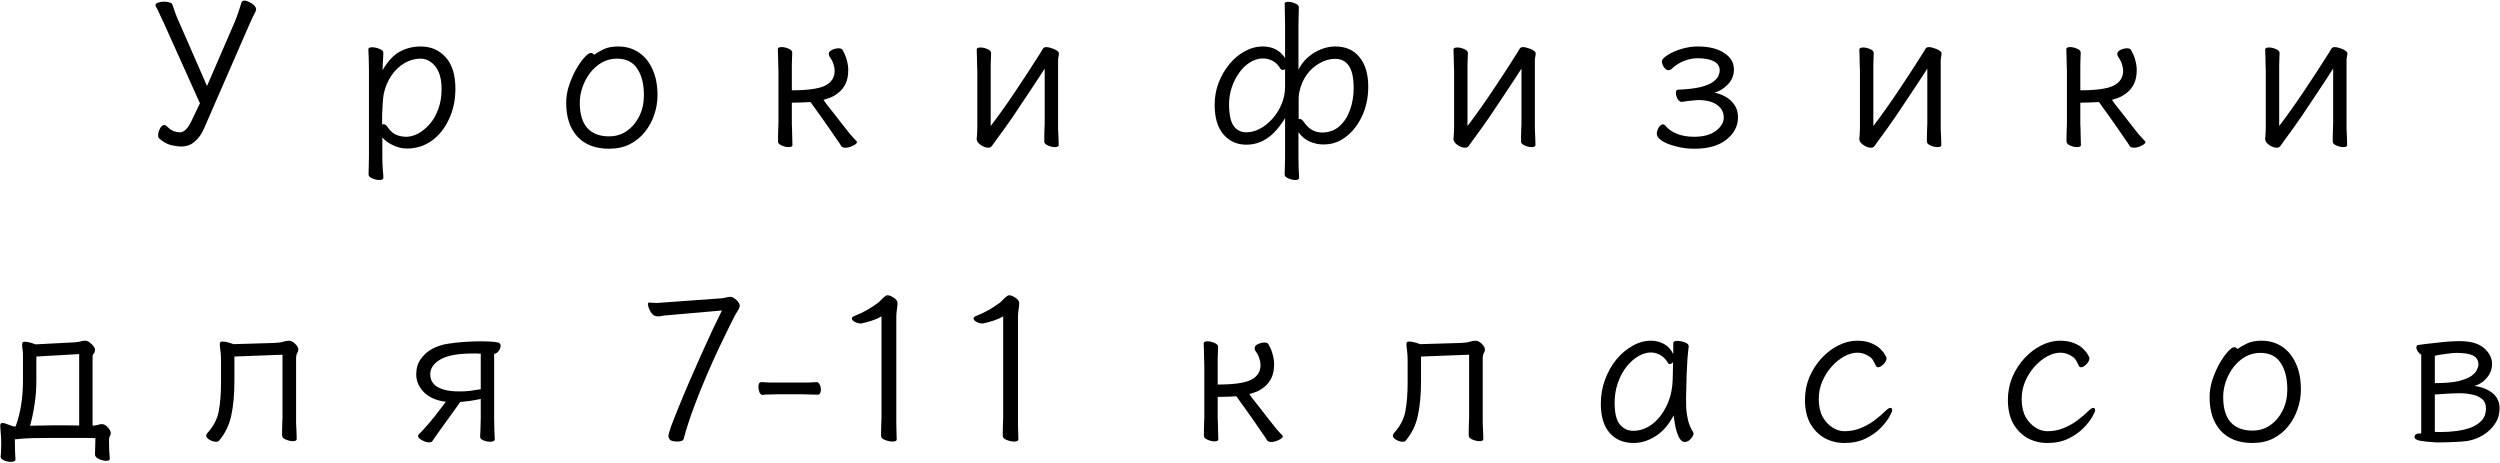 <?xml version="1.0" encoding="UTF-8"?> <svg xmlns="http://www.w3.org/2000/svg" width="2464" height="456" viewBox="0 0 2464 456" fill="none"> <path d="M197.039 101.8L188.839 119C186.839 123.133 184.906 126.067 183.039 127.8C181.172 129.533 179.306 130.4 177.439 130.4C175.706 130.4 173.706 130.067 171.439 129.4C169.306 128.6 167.106 127.067 164.839 124.8C163.772 123.733 162.839 123.2 162.039 123.2C160.306 123.2 158.839 124.4 157.639 126.8C156.439 129.067 155.839 131.267 155.839 133.4C155.839 134.867 156.172 135.867 156.839 136.4C160.572 139.733 164.439 141.933 168.439 143C172.439 143.933 175.772 144.4 178.439 144.4C183.639 144.4 188.039 142.867 191.639 139.8C195.372 136.733 198.439 132.533 200.839 127.2L245.039 25.8C246.239 23 247.439 20.333 248.639 17.8C249.972 15.267 251.106 13 252.039 11C252.172 10.733 252.239 10.467 252.239 10.2C252.372 9.933 252.439 9.667 252.439 9.4C252.439 7.933 251.772 6.533 250.439 5.2C249.106 3.867 247.506 2.8 245.639 2C243.906 1.067 242.306 0.6 240.839 0.6C239.372 0.6 238.439 1.2 238.039 2.4C237.106 5.467 236.039 8.8 234.839 12.4C233.639 15.867 232.506 18.867 231.439 21.4L204.039 84.8L175.439 19.4C174.506 17.4 173.506 14.867 172.439 11.8C171.372 8.6 170.506 6.133 169.839 4.4C169.572 3.467 168.639 2.8 167.039 2.4C165.439 1.867 163.706 1.6 161.839 1.6C159.706 1.6 157.706 1.933 155.839 2.6C154.106 3.133 153.239 4 153.239 5.2C153.239 5.467 153.372 5.867 153.639 6.4C155.106 9.067 156.506 11.933 157.839 15C159.306 17.933 160.506 20.467 161.439 22.6L197.039 101.8ZM363.639 69.4V154C363.639 157.467 363.572 160.867 363.439 164.2C363.306 167.667 363.239 170.2 363.239 171.8C363.239 173.533 364.439 174.867 366.839 175.8C369.372 176.867 371.706 177.4 373.839 177.4C376.506 177.4 377.839 176.733 377.839 175.4C377.839 173.133 377.639 170.067 377.239 166.2C376.972 162.333 376.839 158.333 376.839 154.2V135.4C378.972 138.2 382.372 140.733 387.039 143C391.706 145.267 396.372 146.4 401.039 146.4C410.106 146.4 418.239 143.867 425.439 138.8C432.639 133.6 438.306 126.533 442.439 117.6C446.706 108.667 448.839 98.6 448.839 87.4C448.839 73.8 445.639 63.467 439.239 56.4C432.839 49.333 424.639 45.8 414.639 45.8C407.306 45.8 400.506 47.467 394.239 50.8C388.106 54 382.372 60.133 377.039 69.2C377.172 67.6 377.239 65.667 377.239 63.4C377.372 61 377.506 58.733 377.639 56.6C377.772 54.467 377.839 53 377.839 52.2C377.839 50.467 376.572 49.133 374.039 48.2C371.506 47.133 369.106 46.6 366.839 46.6C364.306 46.6 363.039 47.267 363.039 48.6C363.172 50.867 363.306 53.867 363.439 57.6C363.572 61.333 363.639 65.267 363.639 69.4ZM376.639 122.8C376.639 119.867 376.639 116.467 376.639 112.6C376.772 108.733 376.972 104.933 377.239 101.2C377.506 97.467 377.839 94.533 378.239 92.4C379.706 85.6 382.239 79.6 385.839 74.4C389.439 69.2 393.706 65.133 398.639 62.2C403.706 59.267 409.039 57.8 414.639 57.8C418.106 57.8 421.372 58.867 424.439 61C427.639 63.133 430.239 66.4 432.239 70.8C434.239 75.2 435.239 80.867 435.239 87.8C435.239 95.267 434.106 101.933 431.839 107.8C429.706 113.667 426.839 118.6 423.239 122.6C419.639 126.6 415.839 129.667 411.839 131.8C407.839 133.8 404.039 134.8 400.439 134.8C397.106 134.8 393.906 134.2 390.839 133C387.772 131.8 384.906 129.333 382.239 125.6C380.906 123.467 379.506 122.4 378.039 122.4C377.639 122.4 377.172 122.533 376.639 122.8ZM585.639 54C584.706 52.8 583.572 52.2 582.239 52.2C580.772 52.2 578.706 53.667 576.039 56.6C573.372 59.533 570.639 63.4 567.839 68.2C565.172 73 562.839 78.333 560.839 84.2C558.972 89.933 558.039 95.733 558.039 101.6C558.039 115.467 561.706 126.467 569.039 134.6C576.506 142.6 586.906 146.6 600.239 146.6C607.972 146.6 614.772 145.133 620.639 142.2C626.639 139.133 631.639 135.067 635.639 130C639.772 124.8 642.839 119.133 644.839 113C646.972 106.733 648.039 100.4 648.039 94C648.039 83.867 646.372 75.267 643.039 68.2C639.839 61 635.306 55.467 629.439 51.6C623.572 47.733 616.839 45.8 609.239 45.8C603.639 45.8 598.972 46.667 595.239 48.4C591.506 50.133 588.306 52 585.639 54ZM600.239 134.4C591.039 134.4 583.906 131.667 578.839 126.2C573.906 120.6 571.439 112.333 571.439 101.4C571.439 96.2 572.306 91.067 574.039 86C575.906 80.8 578.439 76.067 581.639 71.8C584.972 67.533 588.839 64.133 593.239 61.6C597.772 59.067 602.706 57.8 608.039 57.8C617.106 57.8 623.772 61.067 628.039 67.6C632.439 74.133 634.639 82.933 634.639 94C634.639 101.6 633.106 108.467 630.039 114.6C626.972 120.733 622.839 125.6 617.639 129.2C612.572 132.667 606.772 134.4 600.239 134.4ZM767.239 69.8V121.8C767.239 122.733 767.172 124.4 767.039 126.8C767.039 129.2 766.972 131.667 766.839 134.2C766.839 136.6 766.839 138.333 766.839 139.4C766.839 141.133 768.039 142.467 770.439 143.4C772.839 144.467 775.106 145 777.239 145C779.772 145 781.039 144.333 781.039 143C781.039 141.4 780.972 139.067 780.839 136C780.839 132.933 780.772 130 780.639 127.2C780.506 124.4 780.439 122.6 780.439 121.8V101.2C783.106 101.2 786.172 101.133 789.639 101C793.239 100.867 796.306 100.733 798.839 100.6C806.572 111.267 812.506 119.6 816.639 125.6C820.772 131.467 823.706 135.733 825.439 138.4C827.306 140.933 828.439 142.667 828.839 143.6C829.639 144.933 831.106 145.6 833.239 145.6C835.639 145.6 838.106 144.933 840.639 143.6C843.306 142.4 844.639 141.2 844.639 140C844.639 139.467 844.439 139.133 844.039 139C842.572 137.533 840.506 135.267 837.839 132.2C835.306 129 832.572 125.533 829.639 121.8C826.706 118.067 823.906 114.467 821.239 111C818.572 107.533 816.306 104.667 814.439 102.4C812.706 100 811.772 98.667 811.639 98.4C813.639 97.867 816.039 97.067 818.839 96C821.639 94.8 824.306 93.133 826.839 91C829.506 88.867 831.706 86 833.439 82.4C835.172 78.8 836.039 74.333 836.039 69C836.039 65.933 835.572 62.733 834.639 59.4C833.839 56.067 832.372 52.6 830.239 49C829.706 48.067 828.439 47.6 826.439 47.6C824.439 47.6 822.306 48.133 820.039 49.2C817.906 50.133 816.839 51.533 816.839 53.4C816.839 54.2 817.172 55.133 817.839 56.2C819.572 58.467 820.772 60.8 821.439 63.2C822.239 65.467 822.639 67.667 822.639 69.8C822.639 76.333 819.506 81.2 813.239 84.4C807.106 87.467 796.172 89 780.439 89V69.8C780.439 68.2 780.439 66.2 780.439 63.8C780.572 61.4 780.639 59.133 780.639 57C780.772 54.733 780.839 53.067 780.839 52C780.839 50.267 779.639 48.933 777.239 48C774.839 46.933 772.572 46.4 770.439 46.4C767.906 46.4 766.639 47.067 766.639 48.4C766.639 49.867 766.706 52.067 766.839 55C766.972 57.933 767.039 60.8 767.039 63.6C767.172 66.4 767.239 68.467 767.239 69.8ZM1029.64 67.6V121.8C1029.64 122.733 1029.57 124.4 1029.44 126.8C1029.44 129.2 1029.37 131.667 1029.24 134.2C1029.24 136.6 1029.24 138.333 1029.24 139.4C1029.24 141.133 1030.44 142.467 1032.84 143.4C1035.24 144.467 1037.51 145 1039.64 145C1042.17 145 1043.44 144.333 1043.44 143C1043.44 141.4 1043.37 139.067 1043.24 136C1043.11 132.933 1042.97 130 1042.84 127.2C1042.84 124.4 1042.84 122.6 1042.84 121.8V60C1042.84 58.133 1042.97 56.8 1043.24 56C1043.51 55.067 1043.64 53.933 1043.64 52.6C1043.64 51.533 1042.84 50.533 1041.24 49.6C1039.77 48.667 1038.04 47.933 1036.04 47.4C1034.17 46.733 1032.57 46.4 1031.24 46.4C1029.51 46.4 1028.31 47.067 1027.64 48.4C1026.97 49.6 1026.31 50.733 1025.64 51.8C1017.51 64.733 1009.17 77.533 1000.64 90.2C992.239 102.733 984.172 114.067 976.439 124.2V70.2C976.439 68.6 976.439 66.6 976.439 64.2C976.572 61.8 976.639 59.533 976.639 57.4C976.772 55.133 976.839 53.467 976.839 52.4C976.839 50.667 975.639 49.333 973.239 48.4C970.839 47.333 968.572 46.8 966.439 46.8C963.906 46.8 962.639 47.467 962.639 48.8C962.639 50.267 962.706 52.467 962.839 55.4C962.972 58.333 963.039 61.2 963.039 64C963.172 66.8 963.239 68.867 963.239 70.2V125.8C963.239 127.4 963.172 129.333 963.039 131.6C962.906 133.867 962.772 135.6 962.639 136.8V137.2C962.639 139.067 963.906 140.933 966.439 142.8C969.106 144.667 971.706 145.6 974.239 145.6C975.972 145.6 977.306 144.733 978.239 143C979.306 141.4 980.506 139.733 981.839 138C987.306 130.667 992.839 122.933 998.439 114.8C1004.04 106.533 1009.51 98.333 1014.84 90.2C1020.31 82.067 1025.24 74.533 1029.64 67.6ZM1266.56 116.4V154.6C1266.56 157.533 1266.49 160.8 1266.36 164.4C1266.23 168 1266.16 170.533 1266.16 172C1266.16 173.6 1267.36 174.867 1269.76 175.8C1272.16 176.867 1274.43 177.4 1276.56 177.4C1279.09 177.4 1280.36 176.733 1280.36 175.4C1280.36 173.133 1280.23 170.133 1279.96 166.4C1279.83 162.667 1279.76 158.8 1279.76 154.8V130.2C1282.56 134.333 1286.16 137.4 1290.56 139.4C1295.09 141.4 1299.69 142.4 1304.36 142.4C1310.89 142.4 1316.83 140.867 1322.16 137.8C1327.63 134.6 1332.29 130.333 1336.16 125C1340.16 119.667 1343.23 113.667 1345.36 107C1347.49 100.2 1348.56 93.133 1348.56 85.8C1348.56 73.133 1345.69 63.333 1339.96 56.4C1334.36 49.333 1326.36 45.8 1315.96 45.8C1311.16 45.8 1306.36 46.8 1301.56 48.8C1296.89 50.667 1292.63 53.333 1288.76 56.8C1285.03 60.133 1282.03 64.067 1279.76 68.6V24.4C1279.76 20.933 1279.83 17.6 1279.96 14.4C1280.09 11.067 1280.16 8.667 1280.16 7.2C1280.16 5.6 1278.96 4.333 1276.56 3.4C1274.16 2.333 1271.89 1.8 1269.76 1.8C1267.36 1.8 1266.16 2.4 1266.16 3.6C1266.16 5.733 1266.23 8.733 1266.36 12.6C1266.49 16.467 1266.56 20.333 1266.56 24.2V57.2C1264.03 53.333 1260.89 50.467 1257.16 48.6C1253.43 46.733 1249.23 45.8 1244.56 45.8C1238.43 45.8 1232.49 47.4 1226.76 50.6C1221.03 53.667 1215.96 57.933 1211.56 63.4C1207.16 68.733 1203.63 74.867 1200.96 81.8C1198.43 88.6 1197.16 95.8 1197.16 103.4C1197.16 115.933 1200.03 125.6 1205.76 132.4C1211.63 139.2 1219.16 142.6 1228.36 142.6C1235.83 142.6 1242.63 140.533 1248.76 136.4C1255.03 132.267 1260.96 125.6 1266.56 116.4ZM1266.56 68.2V85.6C1266.56 91.733 1265.36 97.533 1262.96 103C1260.69 108.333 1257.69 113.067 1253.96 117.2C1250.23 121.333 1246.09 124.6 1241.56 127C1237.16 129.267 1232.76 130.4 1228.36 130.4C1223.16 130.4 1219.03 128.333 1215.96 124.2C1212.89 119.933 1211.36 112.8 1211.36 102.8C1211.36 97.2 1212.23 91.733 1213.96 86.4C1215.69 81.067 1218.09 76.267 1221.16 72C1224.23 67.6 1227.76 64.133 1231.76 61.6C1235.89 58.933 1240.23 57.6 1244.76 57.6C1248.09 57.6 1251.29 58.4 1254.36 60C1257.43 61.6 1260.03 64.267 1262.16 68C1262.83 68.667 1263.49 69 1264.16 69C1264.96 69 1265.76 68.733 1266.56 68.2ZM1279.96 117.4V105.6C1279.96 102.133 1279.96 99.133 1279.96 96.6C1280.09 93.933 1280.29 92.067 1280.56 91C1281.89 84.333 1284.36 78.533 1287.96 73.6C1291.56 68.667 1295.83 64.867 1300.76 62.2C1305.69 59.4 1310.76 58 1315.96 58C1321.83 58 1326.29 60.267 1329.36 64.8C1332.56 69.333 1334.16 76.667 1334.16 86.8C1334.16 94.533 1332.96 101.733 1330.56 108.4C1328.16 115.067 1324.63 120.467 1319.96 124.6C1315.29 128.6 1309.63 130.6 1302.96 130.6C1299.63 130.6 1296.43 129.8 1293.36 128.2C1290.29 126.467 1287.56 123.867 1285.16 120.4C1283.83 118.267 1282.36 117.2 1280.76 117.2C1280.63 117.2 1280.49 117.267 1280.36 117.4C1280.23 117.4 1280.09 117.4 1279.96 117.4ZM1499.56 67.6V121.8C1499.56 122.733 1499.49 124.4 1499.36 126.8C1499.36 129.2 1499.29 131.667 1499.16 134.2C1499.16 136.6 1499.16 138.333 1499.16 139.4C1499.16 141.133 1500.36 142.467 1502.76 143.4C1505.16 144.467 1507.43 145 1509.56 145C1512.09 145 1513.36 144.333 1513.36 143C1513.36 141.4 1513.29 139.067 1513.16 136C1513.03 132.933 1512.89 130 1512.76 127.2C1512.76 124.4 1512.76 122.6 1512.76 121.8V60C1512.76 58.133 1512.89 56.8 1513.16 56C1513.43 55.067 1513.56 53.933 1513.56 52.6C1513.56 51.533 1512.76 50.533 1511.16 49.6C1509.69 48.667 1507.96 47.933 1505.96 47.4C1504.09 46.733 1502.49 46.4 1501.16 46.4C1499.43 46.4 1498.23 47.067 1497.56 48.4C1496.89 49.6 1496.23 50.733 1495.56 51.8C1487.43 64.733 1479.09 77.533 1470.56 90.2C1462.16 102.733 1454.09 114.067 1446.36 124.2V70.2C1446.36 68.6 1446.36 66.6 1446.36 64.2C1446.49 61.8 1446.56 59.533 1446.56 57.4C1446.69 55.133 1446.76 53.467 1446.76 52.4C1446.76 50.667 1445.56 49.333 1443.16 48.4C1440.76 47.333 1438.49 46.8 1436.36 46.8C1433.83 46.8 1432.56 47.467 1432.56 48.8C1432.56 50.267 1432.63 52.467 1432.76 55.4C1432.89 58.333 1432.96 61.2 1432.96 64C1433.09 66.8 1433.16 68.867 1433.16 70.2V125.8C1433.16 127.4 1433.09 129.333 1432.96 131.6C1432.83 133.867 1432.69 135.6 1432.56 136.8V137.2C1432.56 139.067 1433.83 140.933 1436.36 142.8C1439.03 144.667 1441.63 145.6 1444.16 145.6C1445.89 145.6 1447.23 144.733 1448.16 143C1449.23 141.4 1450.43 139.733 1451.76 138C1457.23 130.667 1462.76 122.933 1468.36 114.8C1473.96 106.533 1479.43 98.333 1484.76 90.2C1490.23 82.067 1495.16 74.533 1499.56 67.6ZM1657.56 100.4H1657.96C1659.43 100.133 1661.16 99.867 1663.16 99.6C1665.29 99.333 1667.29 99.133 1669.16 99C1671.16 98.733 1672.56 98.6 1673.36 98.6C1681.63 98.6 1687.96 100.2 1692.36 103.4C1696.76 106.6 1698.96 110.733 1698.96 115.8C1698.96 120.6 1696.36 125 1691.16 129C1685.96 132.867 1678.83 134.8 1669.76 134.8C1663.09 134.8 1657.36 133.8 1652.56 131.8C1647.76 129.8 1644.03 127.133 1641.36 123.8C1640.69 123 1639.89 122.6 1638.96 122.6C1637.49 122.6 1636.09 123.667 1634.76 125.8C1633.56 127.8 1632.96 129.8 1632.96 131.8C1632.96 134.333 1634.76 136.733 1638.36 139C1642.09 141.267 1646.76 143.067 1652.36 144.4C1658.09 145.867 1663.89 146.6 1669.76 146.6C1683.49 146.6 1694.09 143.6 1701.56 137.6C1709.16 131.6 1712.96 124.267 1712.96 115.6C1712.96 110.667 1711.76 106.533 1709.36 103.2C1706.96 99.733 1703.96 97.067 1700.36 95.2C1696.89 93.2 1693.36 91.933 1689.76 91.4C1694.83 89.933 1699.29 87.133 1703.16 83C1707.03 78.867 1708.96 74 1708.96 68.4C1708.96 61.733 1705.76 56.333 1699.36 52.2C1692.96 47.933 1684.23 45.8 1673.16 45.8C1667.69 45.8 1662.23 46.667 1656.76 48.4C1651.43 50 1646.96 52 1643.36 54.4C1639.76 56.667 1637.96 58.8 1637.96 60.8C1637.96 62.267 1638.63 64.067 1639.96 66.2C1641.29 68.2 1642.76 69.2 1644.36 69.2C1645.69 69.2 1647.03 68.533 1648.36 67.2C1651.56 64.133 1655.43 61.733 1659.96 60C1664.49 58.267 1668.96 57.4 1673.36 57.4C1680.03 57.4 1685.29 58.4 1689.16 60.4C1693.03 62.4 1694.96 65.4 1694.96 69.4C1694.96 70.867 1694.56 72.6 1693.76 74.6C1692.96 76.6 1691.23 78.6 1688.56 80.6C1685.89 82.6 1681.76 84.333 1676.16 85.8C1670.69 87.133 1663.29 88 1653.96 88.4C1652.49 88.4 1651.76 89.467 1651.76 91.6C1651.76 93.333 1652.29 95.267 1653.36 97.4C1654.43 99.4 1655.83 100.4 1657.56 100.4ZM1899.56 67.6V121.8C1899.56 122.733 1899.49 124.4 1899.36 126.8C1899.36 129.2 1899.29 131.667 1899.16 134.2C1899.16 136.6 1899.16 138.333 1899.16 139.4C1899.16 141.133 1900.36 142.467 1902.76 143.4C1905.16 144.467 1907.43 145 1909.56 145C1912.09 145 1913.36 144.333 1913.36 143C1913.36 141.4 1913.29 139.067 1913.16 136C1913.03 132.933 1912.89 130 1912.76 127.2C1912.76 124.4 1912.76 122.6 1912.76 121.8V60C1912.76 58.133 1912.89 56.8 1913.16 56C1913.43 55.067 1913.56 53.933 1913.56 52.6C1913.56 51.533 1912.76 50.533 1911.16 49.6C1909.69 48.667 1907.96 47.933 1905.96 47.4C1904.09 46.733 1902.49 46.4 1901.16 46.4C1899.43 46.4 1898.23 47.067 1897.56 48.4C1896.89 49.6 1896.23 50.733 1895.56 51.8C1887.43 64.733 1879.09 77.533 1870.56 90.2C1862.16 102.733 1854.09 114.067 1846.36 124.2V70.2C1846.36 68.6 1846.36 66.6 1846.36 64.2C1846.49 61.8 1846.56 59.533 1846.56 57.4C1846.69 55.133 1846.76 53.467 1846.76 52.4C1846.76 50.667 1845.56 49.333 1843.16 48.4C1840.76 47.333 1838.49 46.8 1836.36 46.8C1833.83 46.8 1832.56 47.467 1832.56 48.8C1832.56 50.267 1832.63 52.467 1832.76 55.4C1832.89 58.333 1832.96 61.2 1832.96 64C1833.09 66.8 1833.16 68.867 1833.16 70.2V125.8C1833.16 127.4 1833.09 129.333 1832.96 131.6C1832.83 133.867 1832.69 135.6 1832.56 136.8V137.2C1832.56 139.067 1833.83 140.933 1836.36 142.8C1839.03 144.667 1841.63 145.6 1844.16 145.6C1845.89 145.6 1847.23 144.733 1848.16 143C1849.23 141.4 1850.43 139.733 1851.76 138C1857.23 130.667 1862.76 122.933 1868.36 114.8C1873.96 106.533 1879.43 98.333 1884.76 90.2C1890.23 82.067 1895.16 74.533 1899.56 67.6ZM2037.16 69.8V121.8C2037.16 122.733 2037.09 124.4 2036.96 126.8C2036.96 129.2 2036.89 131.667 2036.76 134.2C2036.76 136.6 2036.76 138.333 2036.76 139.4C2036.76 141.133 2037.96 142.467 2040.36 143.4C2042.76 144.467 2045.03 145 2047.16 145C2049.69 145 2050.96 144.333 2050.96 143C2050.96 141.4 2050.89 139.067 2050.76 136C2050.76 132.933 2050.69 130 2050.56 127.2C2050.43 124.4 2050.36 122.6 2050.36 121.8V101.2C2053.03 101.2 2056.09 101.133 2059.56 101C2063.16 100.867 2066.23 100.733 2068.76 100.6C2076.49 111.267 2082.43 119.6 2086.56 125.6C2090.69 131.467 2093.63 135.733 2095.36 138.4C2097.23 140.933 2098.36 142.667 2098.76 143.6C2099.56 144.933 2101.03 145.6 2103.16 145.6C2105.56 145.6 2108.03 144.933 2110.56 143.6C2113.23 142.4 2114.56 141.2 2114.56 140C2114.56 139.467 2114.36 139.133 2113.96 139C2112.49 137.533 2110.43 135.267 2107.76 132.2C2105.23 129 2102.49 125.533 2099.56 121.8C2096.63 118.067 2093.83 114.467 2091.16 111C2088.49 107.533 2086.23 104.667 2084.36 102.4C2082.63 100 2081.69 98.667 2081.56 98.4C2083.56 97.867 2085.96 97.067 2088.76 96C2091.56 94.8 2094.23 93.133 2096.76 91C2099.43 88.867 2101.63 86 2103.36 82.4C2105.09 78.8 2105.96 74.333 2105.96 69C2105.96 65.933 2105.49 62.733 2104.56 59.4C2103.76 56.067 2102.29 52.6 2100.16 49C2099.63 48.067 2098.36 47.6 2096.36 47.6C2094.36 47.6 2092.23 48.133 2089.96 49.2C2087.83 50.133 2086.76 51.533 2086.76 53.4C2086.76 54.2 2087.09 55.133 2087.76 56.2C2089.49 58.467 2090.69 60.8 2091.36 63.2C2092.16 65.467 2092.56 67.667 2092.56 69.8C2092.56 76.333 2089.43 81.2 2083.16 84.4C2077.03 87.467 2066.09 89 2050.36 89V69.8C2050.36 68.2 2050.36 66.2 2050.36 63.8C2050.49 61.4 2050.56 59.133 2050.56 57C2050.69 54.733 2050.76 53.067 2050.76 52C2050.76 50.267 2049.56 48.933 2047.16 48C2044.76 46.933 2042.49 46.4 2040.36 46.4C2037.83 46.4 2036.56 47.067 2036.56 48.4C2036.56 49.867 2036.63 52.067 2036.76 55C2036.89 57.933 2036.96 60.8 2036.96 63.6C2037.09 66.4 2037.16 68.467 2037.16 69.8ZM2299.56 67.6V121.8C2299.56 122.733 2299.49 124.4 2299.36 126.8C2299.36 129.2 2299.29 131.667 2299.16 134.2C2299.16 136.6 2299.16 138.333 2299.16 139.4C2299.16 141.133 2300.36 142.467 2302.76 143.4C2305.16 144.467 2307.43 145 2309.56 145C2312.09 145 2313.36 144.333 2313.36 143C2313.36 141.4 2313.29 139.067 2313.16 136C2313.03 132.933 2312.89 130 2312.76 127.2C2312.76 124.4 2312.76 122.6 2312.76 121.8V60C2312.76 58.133 2312.89 56.8 2313.16 56C2313.43 55.067 2313.56 53.933 2313.56 52.6C2313.56 51.533 2312.76 50.533 2311.16 49.6C2309.69 48.667 2307.96 47.933 2305.96 47.4C2304.09 46.733 2302.49 46.4 2301.16 46.4C2299.43 46.4 2298.23 47.067 2297.56 48.4C2296.89 49.6 2296.23 50.733 2295.56 51.8C2287.43 64.733 2279.09 77.533 2270.56 90.2C2262.16 102.733 2254.09 114.067 2246.36 124.2V70.2C2246.36 68.6 2246.36 66.6 2246.36 64.2C2246.49 61.8 2246.56 59.533 2246.56 57.4C2246.69 55.133 2246.76 53.467 2246.76 52.4C2246.76 50.667 2245.56 49.333 2243.16 48.4C2240.76 47.333 2238.49 46.8 2236.36 46.8C2233.83 46.8 2232.56 47.467 2232.56 48.8C2232.56 50.267 2232.63 52.467 2232.76 55.4C2232.89 58.333 2232.96 61.2 2232.96 64C2233.09 66.8 2233.16 68.867 2233.16 70.2V125.8C2233.16 127.4 2233.09 129.333 2232.96 131.6C2232.83 133.867 2232.69 135.6 2232.56 136.8V137.2C2232.56 139.067 2233.83 140.933 2236.36 142.8C2239.03 144.667 2241.63 145.6 2244.16 145.6C2245.89 145.6 2247.23 144.733 2248.16 143C2249.23 141.4 2250.43 139.733 2251.76 138C2257.23 130.667 2262.76 122.933 2268.36 114.8C2273.96 106.533 2279.43 98.333 2284.76 90.2C2290.23 82.067 2295.16 74.533 2299.56 67.6ZM108.234 452.2V452C108.101 449.867 107.901 447.267 107.634 444.2C107.501 441.267 107.434 437.667 107.434 433.4C107.434 432.067 107.701 430.933 108.234 430C108.901 428.933 109.234 427.933 109.234 427C109.234 425.4 108.301 423.533 106.434 421.4C104.568 419.133 102.501 418 100.234 418C99.168 418 97.834 418.267 96.234 418.8C94.768 419.2 93.101 419.467 91.234 419.6V351.8C91.234 350.333 91.634 349.2 92.434 348.4C93.234 347.467 93.634 346.2 93.634 344.6C93.634 343.533 93.101 342.333 92.034 341C90.968 339.667 89.701 338.467 88.234 337.4C86.768 336.333 85.368 335.8 84.034 335.8C82.301 335.8 80.634 336.067 79.034 336.6C77.434 337 75.568 337.267 73.434 337.4L35.034 339.4C34.901 339.267 33.568 338.8 31.034 338C28.501 337.2 26.301 336.8 24.434 336.8C23.368 336.8 22.634 337.067 22.234 337.6C21.968 338 21.834 338.667 21.834 339.6C21.834 340.133 21.834 340.8 21.834 341.6C21.968 342.267 22.101 343.2 22.234 344.4C22.501 346 22.634 347.8 22.634 349.8C22.634 351.667 22.634 353.667 22.634 355.8V374.8C22.634 383.733 22.034 391.8 20.834 399C19.768 406.067 17.968 413.133 15.434 420.2L13.634 420.4C11.768 419.733 10.034 419.133 8.434 418.6C6.834 417.933 5.301 417.4 3.834 417C3.701 417 3.501 417 3.234 417C3.101 416.867 2.901 416.8 2.634 416.8C1.034 416.8 0.234 417.667 0.234 419.4V419.8C0.501 422.467 0.701 425.267 0.834 428.2C1.101 431.133 1.234 434.2 1.234 437.4C1.234 439.933 1.168 442.067 1.034 443.8C1.034 445.667 0.901 447.733 0.634 450V450.2C0.634 451.667 1.768 452.867 4.034 453.8C6.301 454.733 8.501 455.2 10.634 455.2C11.968 455.2 13.034 455 13.834 454.6C14.768 454.333 15.234 453.8 15.234 453C15.101 450.733 14.968 448 14.834 444.8C14.701 441.6 14.634 437.667 14.634 433C20.501 432.333 26.434 431.933 32.434 431.8C38.434 431.667 44.901 431.6 51.834 431.6H74.434C78.301 431.6 81.901 431.6 85.234 431.6C88.701 431.6 91.634 431.667 94.034 431.8C94.034 434.6 93.968 437.4 93.834 440.2C93.834 443 93.768 445.533 93.634 447.8V448C93.634 449.733 94.901 451.2 97.434 452.4C100.101 453.6 102.501 454.2 104.634 454.2C107.034 454.2 108.234 453.533 108.234 452.2ZM78.034 349V419.4C73.901 419.267 69.634 419.2 65.234 419.2C60.834 419.2 56.301 419.2 51.634 419.2C47.901 419.2 44.168 419.267 40.434 419.4C36.834 419.4 33.234 419.467 29.634 419.6C31.501 412.933 32.968 405.933 34.034 398.6C35.234 391.267 35.834 383.267 35.834 374.6V351.4L78.034 349ZM278.434 349.6V411.6C278.434 412.667 278.368 414.4 278.234 416.8C278.234 419.2 278.168 421.6 278.034 424C278.034 426.4 278.034 428.133 278.034 429.2C278.034 430.933 279.234 432.267 281.634 433.2C284.168 434.267 286.501 434.8 288.634 434.8C291.168 434.8 292.434 434.133 292.434 432.8C292.434 431.2 292.368 428.867 292.234 425.8C292.101 422.733 291.968 419.8 291.834 417C291.834 414.2 291.834 412.4 291.834 411.6V352.6C291.834 350.867 292.168 349.4 292.834 348.2C293.634 346.867 294.034 345.667 294.034 344.6C294.034 342.733 292.968 340.8 290.834 338.8C288.834 336.8 286.768 335.8 284.634 335.8C283.168 335.8 281.301 336.133 279.034 336.8C276.901 337.467 274.101 337.867 270.634 338L230.234 339.2C230.101 339.067 228.701 338.6 226.034 337.8C223.501 337 221.301 336.6 219.434 336.6C218.234 336.6 217.434 336.867 217.034 337.4C216.768 337.933 216.634 338.533 216.634 339.2C216.634 340.533 216.834 342.6 217.234 345.4C217.634 348.2 217.834 351.6 217.834 355.6V376.8C217.834 387.733 217.101 397.2 215.634 405.2C214.168 413.067 210.368 420.333 204.234 427C203.568 427.933 203.234 428.667 203.234 429.2C203.234 430.8 204.301 432.2 206.434 433.4C208.701 434.733 210.834 435.4 212.834 435.4C214.301 435.4 215.301 435.067 215.834 434.4C221.834 427.333 225.834 419.2 227.834 410C229.968 400.667 231.034 388.933 231.034 374.8V351.4L278.434 349.6ZM473.234 430.4V430.6C473.234 431.933 474.301 433.067 476.434 434C478.701 434.933 480.901 435.4 483.034 435.4C484.368 435.4 485.434 435.2 486.234 434.8C487.168 434.4 487.634 433.8 487.634 433C487.501 430.733 487.368 427.467 487.234 423.2C487.101 418.933 487.034 415.133 487.034 411.8V348.8C488.634 348.667 490.101 347.733 491.434 346C492.768 344.133 493.434 342.4 493.434 340.8C493.434 339.867 493.101 339.067 492.434 338.4C491.901 337.733 490.234 337.267 487.434 337C484.634 336.6 479.834 336.4 473.034 336.4C468.501 336.4 463.301 336.6 457.434 337C451.701 337.4 446.368 338 441.434 338.8C435.968 339.6 430.834 341.267 426.034 343.8C421.368 346.333 417.568 349.733 414.634 354C411.701 358.133 410.234 363.133 410.234 369C410.234 375.667 412.834 381.6 418.034 386.8C423.368 391.867 430.501 394.933 439.434 396C435.968 400.667 432.501 405.2 429.034 409.6C425.568 414 422.368 417.8 419.434 421C416.634 424.2 414.434 426.533 412.834 428C412.301 428.533 412.034 429.133 412.034 429.8C412.034 431.133 413.301 432.467 415.834 433.8C418.368 435.267 420.701 436 422.834 436C424.568 436 425.701 435.533 426.234 434.6C427.301 433 428.501 431.267 429.834 429.4C431.168 427.4 432.434 425.6 433.634 424C436.701 419.733 439.834 415.4 443.034 411C446.368 406.467 449.901 401.533 453.634 396.2C456.968 395.933 460.034 395.6 462.834 395.2C465.634 394.8 469.301 394.133 473.834 393.2V411.8C473.834 413.8 473.768 416.667 473.634 420.4C473.501 424.133 473.368 427.467 473.234 430.4ZM473.834 348.6V383.6C470.101 384.267 466.634 384.8 463.434 385.2C460.234 385.6 456.968 385.8 453.634 385.8C446.834 385.8 441.434 385.2 437.434 384C433.568 382.8 430.634 381.333 428.634 379.6C426.768 377.733 425.501 375.867 424.834 374C424.301 372.133 424.034 370.467 424.034 369C424.034 363.133 427.301 358.267 433.834 354.4C440.501 350.4 451.301 348.4 466.234 348.4C467.434 348.4 468.634 348.4 469.834 348.4C471.168 348.4 472.501 348.467 473.834 348.6ZM654.556 311L711.556 306C708.89 311.333 705.69 317.933 701.956 325.8C698.356 333.533 694.556 341.867 690.556 350.8C686.69 359.6 682.823 368.4 678.956 377.2C675.223 385.867 671.823 394 668.756 401.6C665.69 409.067 663.223 415.333 661.356 420.4C659.623 425.467 658.756 428.667 658.756 430C658.756 430.533 659.156 431.533 659.956 433C660.89 434.467 663.623 435.2 668.156 435.2C671.623 435.2 673.556 434.133 673.956 432C676.623 422.133 679.956 411.867 683.956 401.2C687.956 390.4 692.156 379.933 696.556 369.8C700.956 359.533 705.156 350.2 709.156 341.8C713.156 333.4 716.49 326.533 719.156 321.2C721.823 315.733 723.423 312.533 723.956 311.6C724.623 310.4 725.49 308.933 726.556 307.2C727.756 305.467 728.556 303.867 728.956 302.4C728.956 302.267 728.956 302.133 728.956 302C729.09 301.867 729.156 301.733 729.156 301.6C729.156 299.733 728.09 297.8 725.956 295.8C723.823 293.8 721.89 292.733 720.156 292.6H719.556C718.356 292.6 717.023 292.8 715.556 293.2C714.223 293.6 712.756 293.867 711.156 294L650.356 298.4C649.823 298.4 649.223 298.467 648.556 298.6C648.023 298.6 647.49 298.6 646.956 298.6C645.356 298.6 644.023 298.533 642.956 298.4C641.89 298.267 640.823 298.2 639.756 298.2C638.956 298.2 638.556 298.8 638.556 300C638.556 300.267 638.823 301.4 639.356 303.4C640.023 305.4 641.09 307.333 642.556 309.2C644.023 310.933 646.023 311.8 648.556 311.8C649.623 311.8 650.623 311.733 651.556 311.6C652.623 311.333 653.623 311.133 654.556 311ZM805.078 376.6H804.878C802.078 376.733 799.545 376.867 797.278 377C795.145 377 792.945 377 790.678 377H766.678C763.478 377 760.478 377 757.678 377C755.011 376.867 752.678 376.733 750.678 376.6C749.478 376.6 748.611 377.067 748.078 378C747.678 378.933 747.478 380.067 747.478 381.4C747.478 383.133 747.811 384.867 748.478 386.6C749.278 388.333 750.278 389.2 751.478 389.2H751.678C753.278 388.933 755.545 388.8 758.478 388.8C761.411 388.667 764.078 388.6 766.478 388.6H790.478C793.145 388.6 795.611 388.667 797.878 388.8C800.278 388.933 803.011 389 806.078 389C807.145 389 807.878 388.533 808.278 387.6C808.811 386.667 809.078 385.533 809.078 384.2C809.078 382.333 808.678 380.6 807.878 379C807.078 377.4 806.145 376.6 805.078 376.6ZM868.8 311.8V412C868.8 413.333 868.733 415.2 868.6 417.6C868.6 420 868.533 422.333 868.4 424.6C868.4 426.867 868.4 428.533 868.4 429.6C868.4 431.333 869.667 432.667 872.2 433.6C874.867 434.667 877.333 435.2 879.6 435.2C882.4 435.2 883.8 434.533 883.8 433.2C883.8 431.333 883.733 429 883.6 426.2C883.6 423.4 883.533 420.6 883.4 417.8C883.4 414.867 883.4 412.533 883.4 410.8V313C883.4 310.067 883.6 307.4 884 305C884.4 302.467 884.6 300.4 884.6 298.8C884.6 296.8 883.333 295 880.8 293.4C878.4 291.8 876.4 291 874.8 291C873.867 291 872.8 291.533 871.6 292.6C870.4 293.533 869.267 294.6 868.2 295.8C867.267 296.867 866.533 297.6 866 298C863.067 300.267 859.467 302.667 855.2 305.2C850.933 307.6 846.467 309.733 841.8 311.6C840.333 312.133 839.6 312.933 839.6 314C839.6 315.067 840.533 316.133 842.4 317.2C844.4 318.267 846.333 318.8 848.2 318.8C849 318.8 849.533 318.733 849.8 318.6C852.867 317.933 856.067 317.067 859.4 316C862.733 314.933 865.867 313.533 868.8 311.8ZM988.722 311.8V412C988.722 413.333 988.655 415.2 988.522 417.6C988.522 420 988.455 422.333 988.322 424.6C988.322 426.867 988.322 428.533 988.322 429.6C988.322 431.333 989.589 432.667 992.122 433.6C994.789 434.667 997.255 435.2 999.522 435.2C1002.32 435.2 1003.72 434.533 1003.72 433.2C1003.72 431.333 1003.66 429 1003.52 426.2C1003.52 423.4 1003.46 420.6 1003.32 417.8C1003.32 414.867 1003.32 412.533 1003.32 410.8V313C1003.32 310.067 1003.52 307.4 1003.92 305C1004.32 302.467 1004.52 300.4 1004.52 298.8C1004.52 296.8 1003.26 295 1000.72 293.4C998.322 291.8 996.322 291 994.722 291C993.789 291 992.722 291.533 991.522 292.6C990.322 293.533 989.189 294.6 988.122 295.8C987.189 296.867 986.455 297.6 985.922 298C982.989 300.267 979.389 302.667 975.122 305.2C970.855 307.6 966.389 309.733 961.722 311.6C960.255 312.133 959.522 312.933 959.522 314C959.522 315.067 960.455 316.133 962.322 317.2C964.322 318.267 966.255 318.8 968.122 318.8C968.922 318.8 969.455 318.733 969.722 318.6C972.789 317.933 975.989 317.067 979.322 316C982.655 314.933 985.789 313.533 988.722 311.8ZM1186.97 359.8V411.8C1186.97 412.733 1186.9 414.4 1186.77 416.8C1186.77 419.2 1186.7 421.667 1186.57 424.2C1186.57 426.6 1186.57 428.333 1186.57 429.4C1186.57 431.133 1187.77 432.467 1190.17 433.4C1192.57 434.467 1194.83 435 1196.97 435C1199.5 435 1200.77 434.333 1200.77 433C1200.77 431.4 1200.7 429.067 1200.57 426C1200.57 422.933 1200.5 420 1200.37 417.2C1200.23 414.4 1200.17 412.6 1200.17 411.8V391.2C1202.83 391.2 1205.9 391.133 1209.37 391C1212.97 390.867 1216.03 390.733 1218.57 390.6C1226.3 401.267 1232.23 409.6 1236.37 415.6C1240.5 421.467 1243.43 425.733 1245.17 428.4C1247.03 430.933 1248.17 432.667 1248.57 433.6C1249.37 434.933 1250.83 435.6 1252.97 435.6C1255.37 435.6 1257.83 434.933 1260.37 433.6C1263.03 432.4 1264.37 431.2 1264.37 430C1264.37 429.467 1264.17 429.133 1263.77 429C1262.3 427.533 1260.23 425.267 1257.57 422.2C1255.03 419 1252.3 415.533 1249.37 411.8C1246.43 408.067 1243.63 404.467 1240.97 401C1238.3 397.533 1236.03 394.667 1234.17 392.4C1232.43 390 1231.5 388.667 1231.37 388.4C1233.37 387.867 1235.77 387.067 1238.57 386C1241.37 384.8 1244.03 383.133 1246.57 381C1249.23 378.867 1251.43 376 1253.17 372.4C1254.9 368.8 1255.77 364.333 1255.77 359C1255.77 355.933 1255.3 352.733 1254.37 349.4C1253.57 346.067 1252.1 342.6 1249.97 339C1249.43 338.067 1248.17 337.6 1246.17 337.6C1244.17 337.6 1242.03 338.133 1239.77 339.2C1237.63 340.133 1236.57 341.533 1236.57 343.4C1236.57 344.2 1236.9 345.133 1237.57 346.2C1239.3 348.467 1240.5 350.8 1241.17 353.2C1241.97 355.467 1242.37 357.667 1242.37 359.8C1242.37 366.333 1239.23 371.2 1232.97 374.4C1226.83 377.467 1215.9 379 1200.17 379V359.8C1200.17 358.2 1200.17 356.2 1200.17 353.8C1200.3 351.4 1200.37 349.133 1200.37 347C1200.5 344.733 1200.57 343.067 1200.57 342C1200.57 340.267 1199.37 338.933 1196.97 338C1194.57 336.933 1192.3 336.4 1190.17 336.4C1187.63 336.4 1186.37 337.067 1186.37 338.4C1186.37 339.867 1186.43 342.067 1186.57 345C1186.7 347.933 1186.77 350.8 1186.77 353.6C1186.9 356.4 1186.97 358.467 1186.97 359.8ZM1447.97 349.6V411.6C1447.97 412.667 1447.9 414.4 1447.77 416.8C1447.77 419.2 1447.7 421.6 1447.57 424C1447.57 426.4 1447.57 428.133 1447.57 429.2C1447.57 430.933 1448.77 432.267 1451.17 433.2C1453.7 434.267 1456.03 434.8 1458.17 434.8C1460.7 434.8 1461.97 434.133 1461.97 432.8C1461.97 431.2 1461.9 428.867 1461.77 425.8C1461.63 422.733 1461.5 419.8 1461.37 417C1461.37 414.2 1461.37 412.4 1461.37 411.6V352.6C1461.37 350.867 1461.7 349.4 1462.37 348.2C1463.17 346.867 1463.57 345.667 1463.57 344.6C1463.57 342.733 1462.5 340.8 1460.37 338.8C1458.37 336.8 1456.3 335.8 1454.17 335.8C1452.7 335.8 1450.83 336.133 1448.57 336.8C1446.43 337.467 1443.63 337.867 1440.17 338L1399.77 339.2C1399.63 339.067 1398.23 338.6 1395.57 337.8C1393.03 337 1390.83 336.6 1388.97 336.6C1387.77 336.6 1386.97 336.867 1386.57 337.4C1386.3 337.933 1386.17 338.533 1386.17 339.2C1386.17 340.533 1386.37 342.6 1386.77 345.4C1387.17 348.2 1387.37 351.6 1387.37 355.6V376.8C1387.37 387.733 1386.63 397.2 1385.17 405.2C1383.7 413.067 1379.9 420.333 1373.77 427C1373.1 427.933 1372.77 428.667 1372.77 429.2C1372.77 430.8 1373.83 432.2 1375.97 433.4C1378.23 434.733 1380.37 435.4 1382.37 435.4C1383.83 435.4 1384.83 435.067 1385.37 434.4C1391.37 427.333 1395.37 419.2 1397.37 410C1399.5 400.667 1400.57 388.933 1400.57 374.8V351.4L1447.97 349.6ZM1664.37 341.6V341.2C1664.37 339.6 1663.1 338.333 1660.57 337.4C1658.03 336.467 1655.63 336 1653.37 336C1650.57 336 1649.17 336.667 1649.17 338V349C1646.9 344.333 1643.83 341 1639.97 339C1636.1 336.867 1631.83 335.8 1627.17 335.8C1621.03 335.8 1615.03 337.467 1609.17 340.8C1603.3 344 1597.97 348.467 1593.17 354.2C1588.5 359.933 1584.77 366.533 1581.97 374C1579.17 381.467 1577.77 389.467 1577.77 398C1577.77 410.533 1580.7 420.133 1586.57 426.8C1592.43 433.333 1600.23 436.6 1609.97 436.6C1617.43 436.6 1624.63 434.4 1631.57 430C1638.63 425.6 1644.63 418.733 1649.57 409.4C1649.97 413 1650.57 416.867 1651.37 421C1652.3 425 1653.5 428.467 1654.97 431.4C1656.57 434.2 1658.37 435.6 1660.37 435.6C1662.63 435.6 1664.63 434.6 1666.37 432.6C1668.23 430.467 1669.17 428.667 1669.17 427.2C1669.17 426.933 1669.03 426.533 1668.77 426C1666.5 422.4 1664.83 418.533 1663.77 414.4C1662.83 410.267 1662.23 406.4 1661.97 402.8C1661.83 399.067 1661.77 396.267 1661.77 394.4C1661.77 392 1661.83 388.467 1661.97 383.8C1662.1 379.133 1662.23 374.133 1662.37 368.8C1662.63 363.333 1662.9 358.2 1663.17 353.4C1663.57 348.467 1663.97 344.533 1664.37 341.6ZM1648.97 357C1648.83 360.333 1648.77 363.667 1648.77 367C1648.77 370.333 1648.7 372.933 1648.57 374.8C1648.17 384.667 1646.03 393.333 1642.17 400.8C1638.43 408.267 1633.7 414.133 1627.97 418.4C1622.23 422.533 1616.17 424.6 1609.77 424.6C1604.43 424.6 1600.03 422.533 1596.57 418.4C1593.1 414.267 1591.37 407.133 1591.37 397C1591.37 389.933 1592.43 383.4 1594.57 377.4C1596.7 371.267 1599.5 366 1602.97 361.6C1606.57 357.067 1610.43 353.6 1614.57 351.2C1618.83 348.667 1623.03 347.4 1627.17 347.4C1630.23 347.4 1633.23 348.2 1636.17 349.8C1639.23 351.4 1641.9 354.133 1644.17 358C1644.57 358.533 1645.03 358.8 1645.57 358.8C1646.63 358.8 1647.77 358.2 1648.97 357ZM1864.97 404.4C1864.97 402.8 1864.37 402 1863.17 402C1861.97 402 1860.37 403 1858.37 405C1855.3 408.067 1851.63 411.2 1847.37 414.4C1843.23 417.467 1838.7 420 1833.77 422C1828.83 424 1823.5 425 1817.77 425C1813.9 425 1810.03 423.8 1806.17 421.4C1802.3 419 1799.03 415.467 1796.37 410.8C1793.83 406 1792.57 400.133 1792.57 393.2C1792.57 386.933 1793.77 381.067 1796.17 375.6C1798.57 370.133 1801.63 365.333 1805.37 361.2C1809.23 356.933 1813.37 353.6 1817.77 351.2C1822.3 348.8 1826.63 347.6 1830.77 347.6C1834.9 347.6 1838.9 348.933 1842.77 351.6C1844.23 352.533 1845.43 353.867 1846.37 355.6C1847.3 357.333 1848.23 359.133 1849.17 361C1849.57 361.667 1850.17 362 1850.97 362C1852.57 362 1854.37 361 1856.37 359C1858.37 357 1859.37 354.933 1859.37 352.8C1859.37 352.4 1858.83 351.333 1857.77 349.6C1856.83 347.733 1855.23 345.733 1852.97 343.6C1850.83 341.467 1847.9 339.667 1844.17 338.2C1840.43 336.6 1835.83 335.8 1830.37 335.8C1824.23 335.8 1818.1 337.333 1811.97 340.4C1805.83 343.467 1800.3 347.667 1795.37 353C1790.43 358.333 1786.43 364.533 1783.37 371.6C1780.43 378.667 1778.97 386.2 1778.97 394.2C1778.97 403.267 1780.7 411 1784.17 417.4C1787.77 423.667 1792.5 428.467 1798.37 431.8C1804.37 435 1810.83 436.6 1817.77 436.6C1825.9 436.6 1832.9 435.133 1838.77 432.2C1844.77 429.267 1849.7 425.8 1853.57 421.8C1857.43 417.8 1860.3 414.133 1862.17 410.8C1864.03 407.333 1864.97 405.2 1864.97 404.4ZM2064.97 404.4C2064.97 402.8 2064.37 402 2063.17 402C2061.97 402 2060.37 403 2058.37 405C2055.3 408.067 2051.63 411.2 2047.37 414.4C2043.23 417.467 2038.7 420 2033.77 422C2028.83 424 2023.5 425 2017.77 425C2013.9 425 2010.03 423.8 2006.17 421.4C2002.3 419 1999.03 415.467 1996.37 410.8C1993.83 406 1992.57 400.133 1992.57 393.2C1992.57 386.933 1993.77 381.067 1996.17 375.6C1998.57 370.133 2001.63 365.333 2005.37 361.2C2009.23 356.933 2013.37 353.6 2017.77 351.2C2022.3 348.8 2026.63 347.6 2030.77 347.6C2034.9 347.6 2038.9 348.933 2042.77 351.6C2044.23 352.533 2045.43 353.867 2046.37 355.6C2047.3 357.333 2048.23 359.133 2049.17 361C2049.57 361.667 2050.17 362 2050.97 362C2052.57 362 2054.37 361 2056.37 359C2058.37 357 2059.37 354.933 2059.37 352.8C2059.37 352.4 2058.83 351.333 2057.77 349.6C2056.83 347.733 2055.23 345.733 2052.97 343.6C2050.83 341.467 2047.9 339.667 2044.17 338.2C2040.43 336.6 2035.83 335.8 2030.37 335.8C2024.23 335.8 2018.1 337.333 2011.97 340.4C2005.83 343.467 2000.3 347.667 1995.37 353C1990.43 358.333 1986.43 364.533 1983.37 371.6C1980.43 378.667 1978.97 386.2 1978.97 394.2C1978.97 403.267 1980.7 411 1984.17 417.4C1987.77 423.667 1992.5 428.467 1998.37 431.8C2004.37 435 2010.83 436.6 2017.77 436.6C2025.9 436.6 2032.9 435.133 2038.77 432.2C2044.77 429.267 2049.7 425.8 2053.57 421.8C2057.43 417.8 2060.3 414.133 2062.17 410.8C2064.03 407.333 2064.97 405.2 2064.97 404.4ZM2205.37 344C2204.43 342.8 2203.3 342.2 2201.97 342.2C2200.5 342.2 2198.43 343.667 2195.77 346.6C2193.1 349.533 2190.37 353.4 2187.57 358.2C2184.9 363 2182.57 368.333 2180.57 374.2C2178.7 379.933 2177.77 385.733 2177.77 391.6C2177.77 405.467 2181.43 416.467 2188.77 424.6C2196.23 432.6 2206.63 436.6 2219.97 436.6C2227.7 436.6 2234.5 435.133 2240.37 432.2C2246.37 429.133 2251.37 425.067 2255.37 420C2259.5 414.8 2262.57 409.133 2264.57 403C2266.7 396.733 2267.77 390.4 2267.77 384C2267.77 373.867 2266.1 365.267 2262.77 358.2C2259.57 351 2255.03 345.467 2249.17 341.6C2243.3 337.733 2236.57 335.8 2228.97 335.8C2223.37 335.8 2218.7 336.667 2214.97 338.4C2211.23 340.133 2208.03 342 2205.37 344ZM2219.97 424.4C2210.77 424.4 2203.63 421.667 2198.57 416.2C2193.63 410.6 2191.17 402.333 2191.17 391.4C2191.17 386.2 2192.03 381.067 2193.77 376C2195.63 370.8 2198.17 366.067 2201.37 361.8C2204.7 357.533 2208.57 354.133 2212.97 351.6C2217.5 349.067 2222.43 347.8 2227.77 347.8C2236.83 347.8 2243.5 351.067 2247.77 357.6C2252.17 364.133 2254.37 372.933 2254.37 384C2254.37 391.6 2252.83 398.467 2249.77 404.6C2246.7 410.733 2242.57 415.6 2237.37 419.2C2232.3 422.667 2226.5 424.4 2219.97 424.4ZM2400.37 436H2405.97C2409.97 436 2414.37 435.867 2419.17 435.6C2424.1 435.467 2428.37 435.133 2431.97 434.6C2437.43 433.667 2442.57 431.733 2447.37 428.8C2452.17 425.867 2456.03 422.2 2458.97 417.8C2462.03 413.267 2463.57 408.133 2463.57 402.4C2463.57 396.133 2461.23 391.133 2456.57 387.4C2451.9 383.667 2445.97 381.333 2438.77 380.4C2443.83 378.933 2447.97 376.2 2451.17 372.2C2454.5 368.2 2456.17 363.733 2456.17 358.8C2456.17 352.933 2453.57 347.733 2448.37 343.2C2443.17 338.533 2435.03 336.2 2423.97 336.2C2421.3 336.2 2417.97 336.333 2413.97 336.6C2410.1 336.867 2406.1 337.267 2401.97 337.8C2397.83 338.2 2394.1 338.6 2390.77 339C2387.43 339.4 2385.03 339.733 2383.57 340C2382.23 340.133 2381.57 340.933 2381.57 342.4C2381.57 343.6 2382.03 344.933 2382.97 346.4C2384.03 347.867 2385.17 348.933 2386.37 349.6V427.2H2384.57C2383.1 427.2 2381.9 427.533 2380.97 428.2C2380.17 428.867 2379.77 429.667 2379.77 430.6C2379.77 432.467 2381.57 433.733 2385.17 434.4C2388.9 435.067 2393.97 435.6 2400.37 436ZM2399.77 377.6V350.6C2402.83 349.933 2406.5 349.333 2410.77 348.8C2415.17 348.133 2418.63 347.8 2421.17 347.8C2428.5 347.8 2433.9 348.667 2437.37 350.4C2440.97 352.133 2442.77 355.2 2442.77 359.6C2442.77 360.667 2442.3 362.2 2441.37 364.2C2440.57 366.2 2438.77 368.267 2435.97 370.4C2433.17 372.4 2428.9 374.133 2423.17 375.6C2417.43 376.933 2409.63 377.6 2399.77 377.6ZM2423.77 387.6H2425.77C2428.97 387.6 2432.43 388 2436.17 388.8C2440.03 389.467 2443.3 390.867 2445.97 393C2448.77 395.133 2450.17 398.4 2450.17 402.8C2450.17 407.467 2448.77 411.333 2445.97 414.4C2443.3 417.333 2439.77 419.667 2435.37 421.4C2430.97 423 2426.17 424.133 2420.97 424.8C2415.77 425.467 2410.7 425.8 2405.77 425.8C2404.7 425.8 2403.63 425.8 2402.57 425.8C2401.63 425.667 2400.7 425.6 2399.77 425.6V388.8C2403.63 388.533 2407.83 388.267 2412.37 388C2416.9 387.733 2420.7 387.6 2423.77 387.6Z" fill="black"></path> </svg> 
